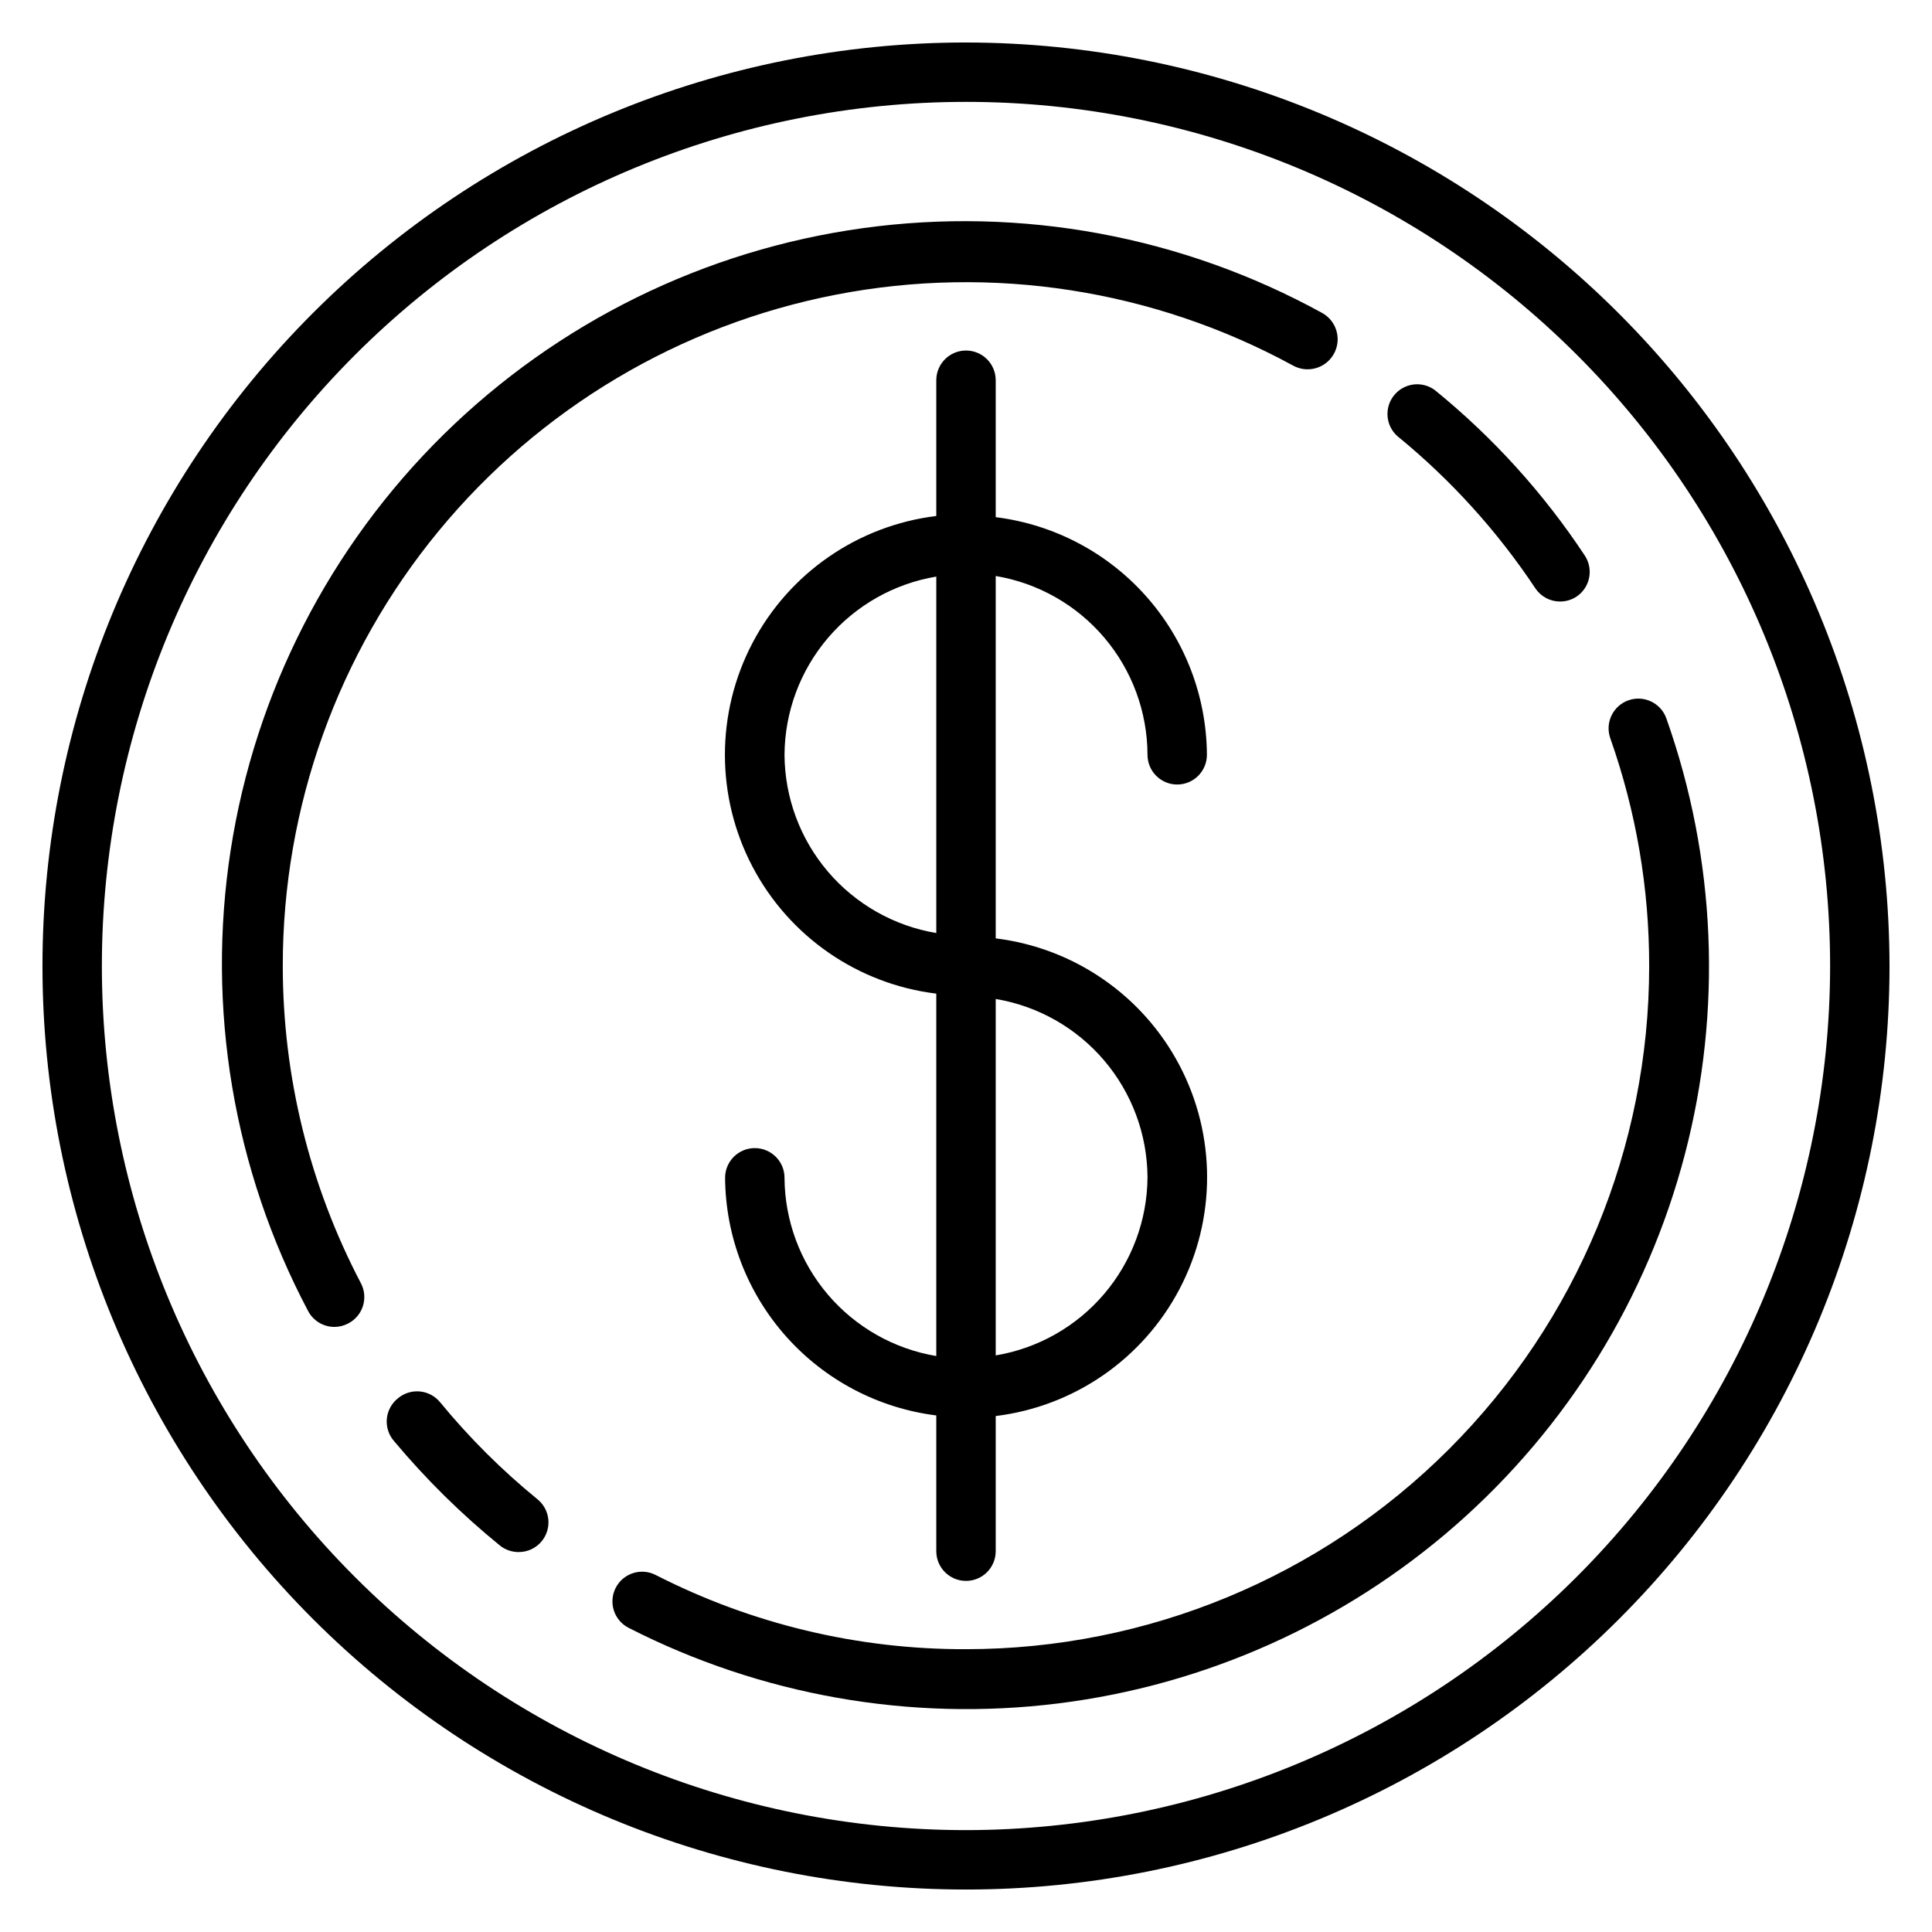 <?xml version="1.0" encoding="UTF-8"?>
<!-- The Best Svg Icon site in the world: iconSvg.co, Visit us! https://iconsvg.co -->
<svg fill="#000000" width="800px" height="800px" version="1.1" viewBox="144 144 512 512" xmlns="http://www.w3.org/2000/svg">
 <g>
  <path d="m400 155.26c-64.91 0-127.16 25.785-173.06 71.684-45.898 45.898-71.684 108.15-71.684 173.06 0 64.906 25.785 127.16 71.684 173.06 45.898 45.895 108.15 71.68 173.06 71.68 64.906 0 127.16-25.785 173.06-71.68 45.895-45.898 71.68-108.15 71.68-173.06-0.082-64.887-25.895-127.09-71.773-172.97-45.879-45.879-108.08-71.691-172.96-71.773zm0 473.74c-60.734 0-118.98-24.125-161.93-67.07-42.945-42.945-67.074-101.2-67.074-161.93 0-60.734 24.129-118.98 67.074-161.93 42.945-42.945 101.19-67.074 161.93-67.074 60.73 0 118.98 24.129 161.93 67.074 42.945 42.945 67.07 101.19 67.07 161.93-0.062 60.715-24.211 118.92-67.141 161.86-42.934 42.93-101.14 67.078-161.86 67.141z"/>
  <path d="m260.59 515.56c-1.336-1.609-3.258-2.621-5.34-2.812-2.082-0.191-4.152 0.453-5.762 1.789-1.703 1.344-2.781 3.328-2.977 5.488-0.191 2.16 0.516 4.305 1.953 5.926 8.441 10.082 17.824 19.336 28.027 27.633 1.402 1.129 3.156 1.738 4.957 1.73 2.383 0.008 4.641-1.062 6.141-2.91 1.32-1.629 1.938-3.715 1.719-5.797-0.223-2.082-1.266-3.992-2.898-5.305-9.441-7.699-18.09-16.324-25.82-25.742z"/>
  <path d="m581.05 400c0 48.02-19.074 94.07-53.031 128.02-33.953 33.957-80.004 53.031-128.02 53.031-28.598 0.086-56.801-6.66-82.266-19.68-3.848-1.957-8.555-0.445-10.547 3.387-0.965 1.855-1.148 4.019-0.516 6.016 0.637 1.992 2.039 3.652 3.902 4.609 35.07 17.918 74.707 24.902 113.79 20.051 39.082-4.852 75.809-21.32 105.43-47.27 29.621-25.953 50.777-60.195 60.727-98.301 9.953-38.105 8.242-78.32-4.906-115.44-1.434-4.109-5.93-6.277-10.035-4.844-4.109 1.438-6.277 5.93-4.844 10.039 6.852 19.391 10.34 39.812 10.312 60.379z"/>
  <path d="m524.22 247.36c-3.383-2.481-8.117-1.871-10.762 1.383-2.648 3.254-2.277 8.016 0.844 10.82 14.156 11.551 26.496 25.164 36.605 40.383 1.465 2.168 3.914 3.469 6.531 3.465 1.57 0.004 3.106-0.465 4.41-1.34 3.562-2.426 4.512-7.269 2.125-10.863-10.945-16.551-24.348-31.34-39.754-43.848z"/>
  <path d="m218.94 400c-0.039-42.07 14.574-82.84 41.328-115.3 26.754-32.469 63.977-54.605 105.28-62.609 41.301-8.008 84.098-1.379 121.04 18.742 3.828 2.172 8.691 0.832 10.863-2.992 2.176-3.828 0.836-8.691-2.992-10.863-37.102-20.41-79.801-28.309-121.75-22.52-41.949 5.789-80.91 24.953-111.1 54.648-30.191 29.695-49.996 68.336-56.477 110.18-6.484 41.848 0.707 84.672 20.5 122.11 1.355 2.613 4.059 4.254 7.008 4.25 1.289-0.008 2.562-0.332 3.699-0.945 3.848-2.023 5.324-6.781 3.305-10.629-13.598-25.938-20.703-54.785-20.703-84.07z"/>
  <path d="m448.1 344.03c0 4.348 3.523 7.875 7.871 7.875s7.871-3.527 7.871-7.875c-0.09-15.504-5.82-30.441-16.121-42.031-10.297-11.586-24.461-19.031-39.848-20.945v-36.289c0-4.348-3.523-7.871-7.871-7.871s-7.875 3.523-7.875 7.871v35.977c-20.785 2.543-38.996 15.129-48.723 33.676-9.723 18.547-9.723 40.684 0 59.23 9.727 18.543 27.938 31.133 48.723 33.676v96.039c-11.191-1.875-21.367-7.641-28.727-16.281-7.359-8.641-11.43-19.602-11.496-30.953 0-4.348-3.527-7.871-7.875-7.871s-7.871 3.523-7.871 7.871c0.109 15.5 5.844 30.43 16.141 42.016s24.449 19.035 39.828 20.961v35.977c0 4.348 3.527 7.871 7.875 7.871s7.871-3.523 7.871-7.871v-35.82c20.785-2.543 38.996-15.129 48.723-33.676 9.727-18.543 9.727-40.684 0-59.227-9.727-18.547-27.938-31.133-48.723-33.68v-96.035c11.219 1.875 21.414 7.664 28.777 16.336 7.363 8.676 11.418 19.676 11.449 31.051zm-96.195 0c0.066-11.348 4.137-22.312 11.496-30.953 7.359-8.641 17.535-14.406 28.727-16.277v94.465c-11.191-1.875-21.367-7.641-28.727-16.281-7.359-8.641-11.43-19.602-11.496-30.953zm96.195 111.94c-0.066 11.352-4.141 22.312-11.5 30.953s-17.531 14.406-28.727 16.277v-94.465 0.004c11.195 1.871 21.367 7.637 28.727 16.277s11.434 19.602 11.5 30.953z"/>
 </g>
</svg>